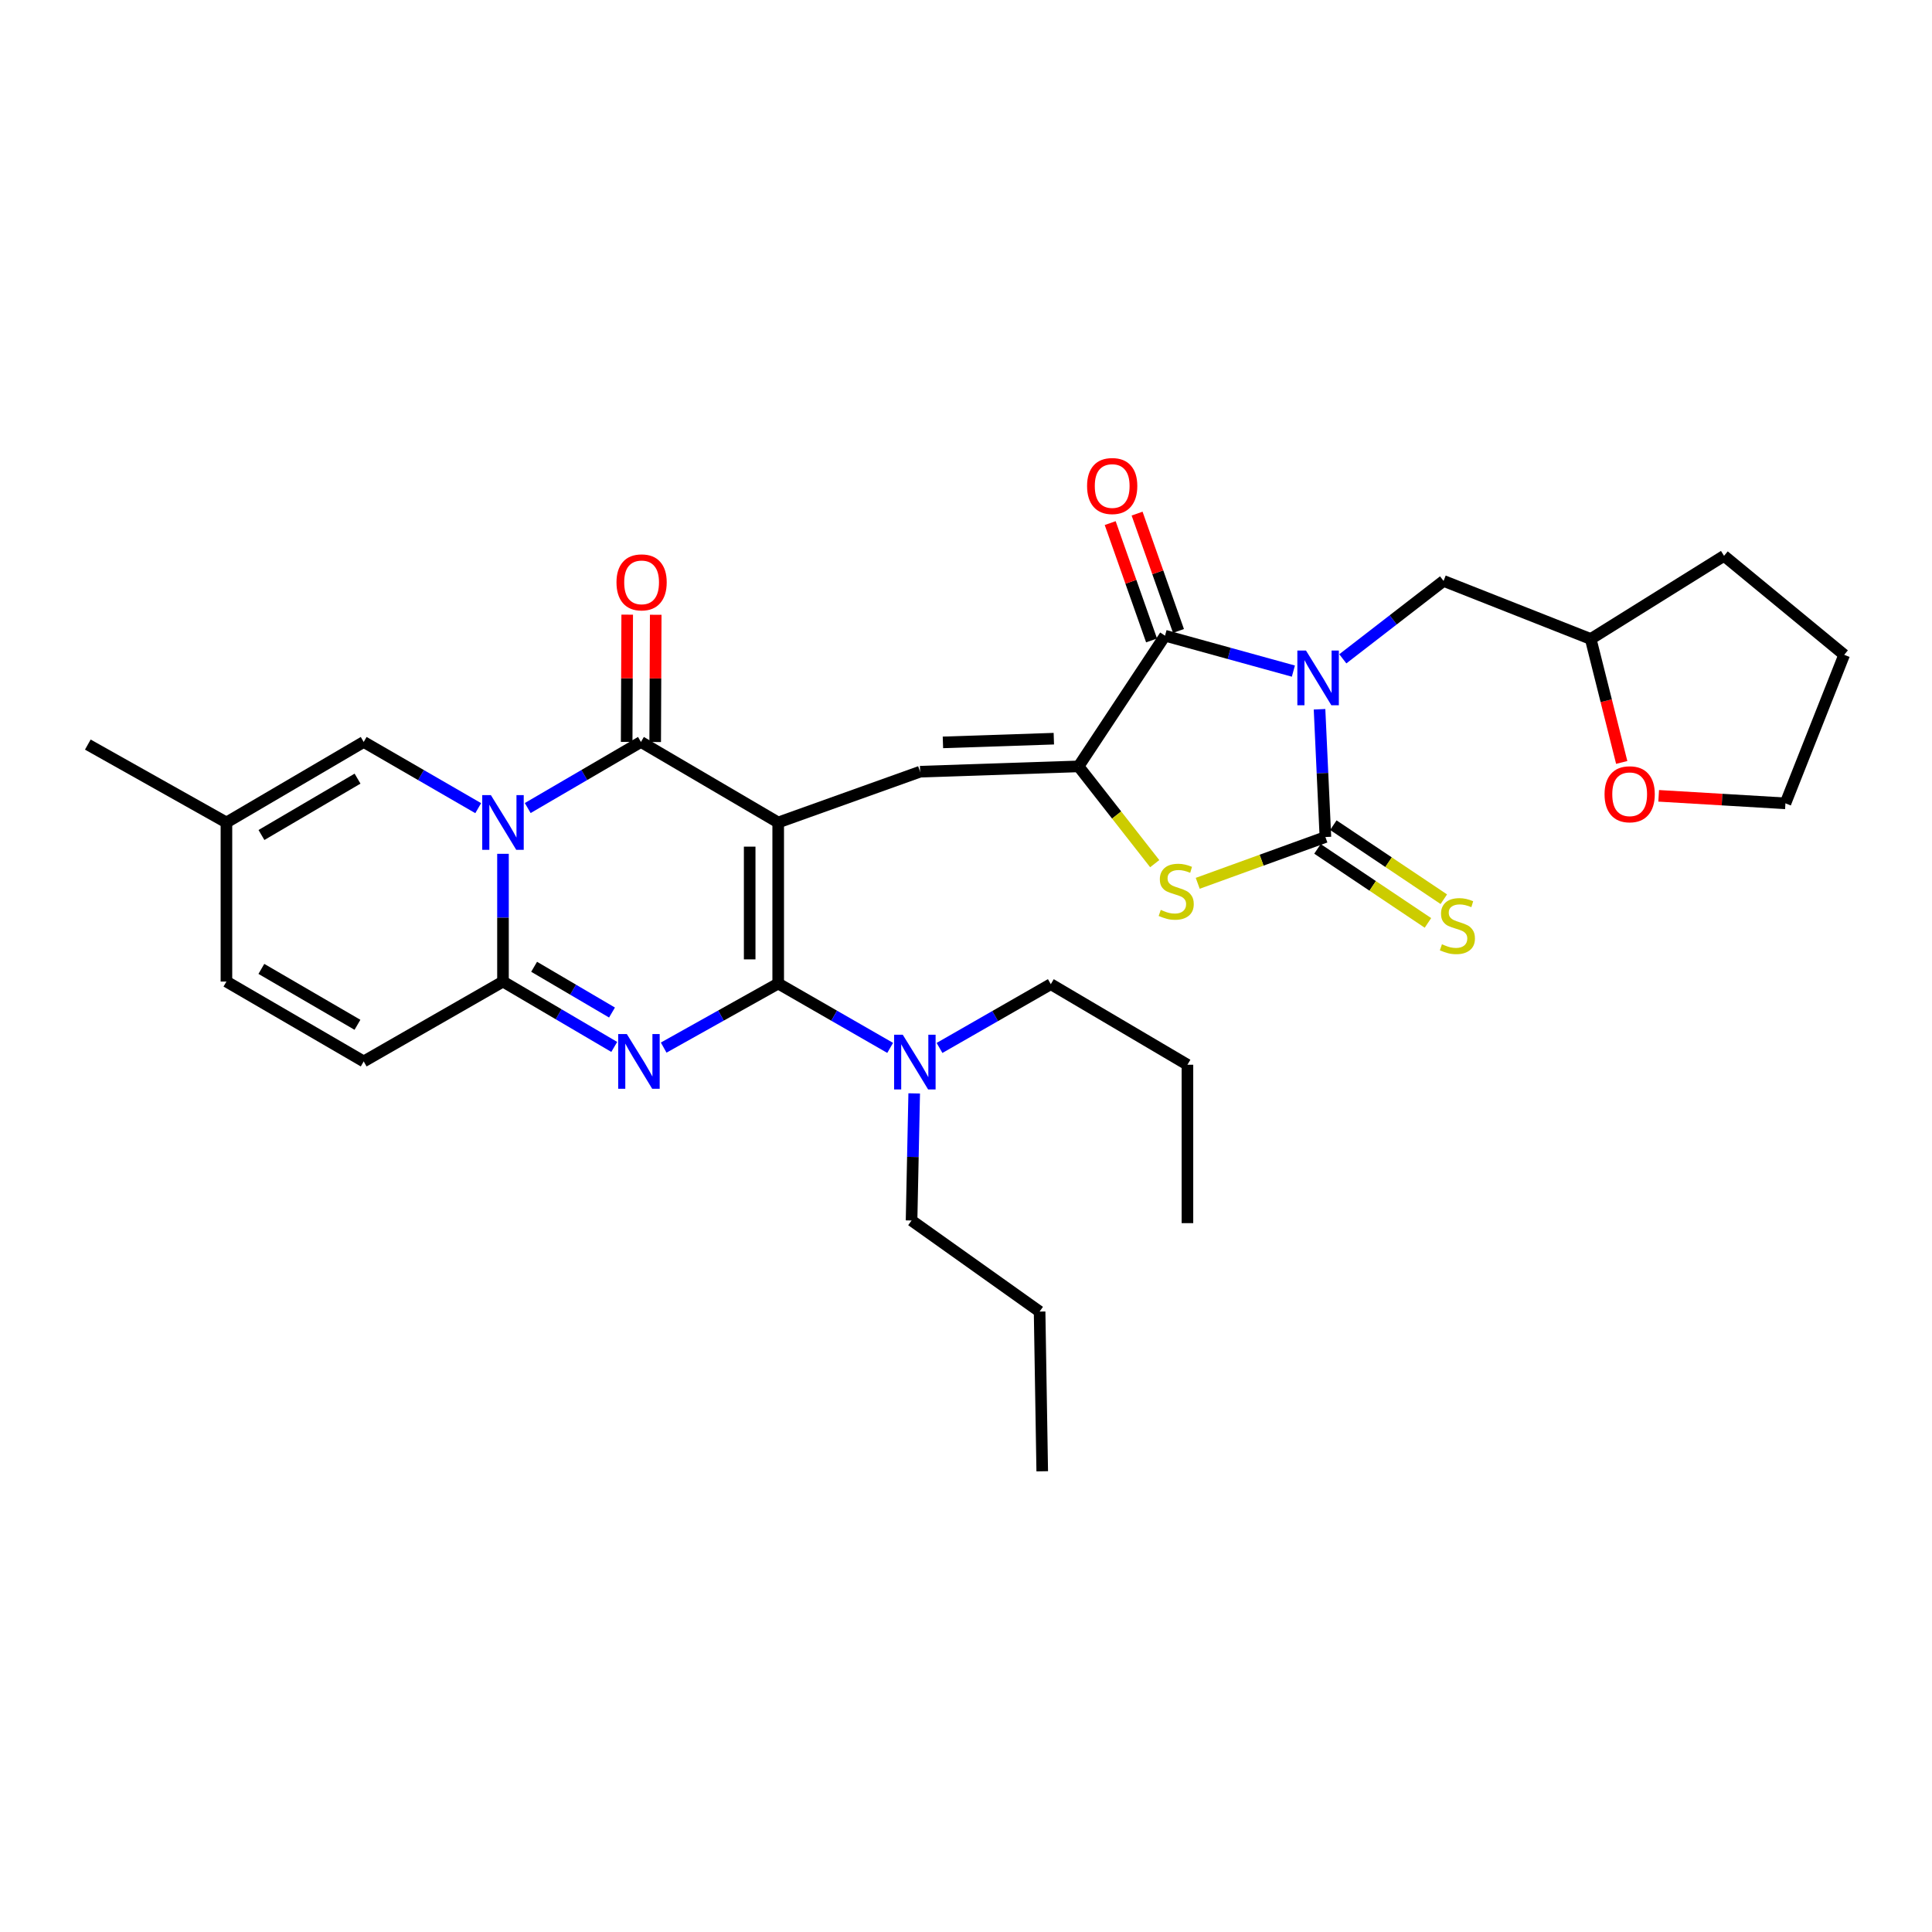 <?xml version='1.0' encoding='iso-8859-1'?>
<svg version='1.1' baseProfile='full'
              xmlns='http://www.w3.org/2000/svg'
                      xmlns:rdkit='http://www.rdkit.org/xml'
                      xmlns:xlink='http://www.w3.org/1999/xlink'
                  xml:space='preserve'
width='1000px' height='1000px' viewBox='0 0 1000 1000'>
<!-- END OF HEADER -->
<rect style='opacity:1.0;fill:#FFFFFF;stroke:none' width='1000' height='1000' x='0' y='0'> </rect>
<path class='bond-2' d='M 402.795,425.716 L 402.795,509.076' style='fill:none;fill-rule:evenodd;stroke:#000000;stroke-width:6px;stroke-linecap:butt;stroke-linejoin:miter;stroke-opacity:1' />
<path class='bond-2' d='M 388.033,438.22 L 388.033,496.572' style='fill:none;fill-rule:evenodd;stroke:#000000;stroke-width:6px;stroke-linecap:butt;stroke-linejoin:miter;stroke-opacity:1' />
<path class='bond-4' d='M 402.795,425.716 L 331.746,384.036' style='fill:none;fill-rule:evenodd;stroke:#000000;stroke-width:6px;stroke-linecap:butt;stroke-linejoin:miter;stroke-opacity:1' />
<path class='bond-9' d='M 402.795,425.716 L 476.248,399.422' style='fill:none;fill-rule:evenodd;stroke:#000000;stroke-width:6px;stroke-linecap:butt;stroke-linejoin:miter;stroke-opacity:1' />
<path class='bond-0' d='M 669.451,347.364 L 636.231,338.2' style='fill:none;fill-rule:evenodd;stroke:#0000FF;stroke-width:6px;stroke-linecap:butt;stroke-linejoin:miter;stroke-opacity:1' />
<path class='bond-0' d='M 636.231,338.2 L 603.011,329.036' style='fill:none;fill-rule:evenodd;stroke:#000000;stroke-width:6px;stroke-linecap:butt;stroke-linejoin:miter;stroke-opacity:1' />
<path class='bond-13' d='M 695.038,341.003 L 721.112,320.843' style='fill:none;fill-rule:evenodd;stroke:#0000FF;stroke-width:6px;stroke-linecap:butt;stroke-linejoin:miter;stroke-opacity:1' />
<path class='bond-13' d='M 721.112,320.843 L 747.186,300.683' style='fill:none;fill-rule:evenodd;stroke:#000000;stroke-width:6px;stroke-linecap:butt;stroke-linejoin:miter;stroke-opacity:1' />
<path class='bond-33' d='M 682.991,367.114 L 684.509,400.179' style='fill:none;fill-rule:evenodd;stroke:#0000FF;stroke-width:6px;stroke-linecap:butt;stroke-linejoin:miter;stroke-opacity:1' />
<path class='bond-33' d='M 684.509,400.179 L 686.027,433.245' style='fill:none;fill-rule:evenodd;stroke:#000000;stroke-width:6px;stroke-linecap:butt;stroke-linejoin:miter;stroke-opacity:1' />
<path class='bond-1' d='M 273.15,418.24 L 302.448,401.138' style='fill:none;fill-rule:evenodd;stroke:#0000FF;stroke-width:6px;stroke-linecap:butt;stroke-linejoin:miter;stroke-opacity:1' />
<path class='bond-1' d='M 302.448,401.138 L 331.746,384.036' style='fill:none;fill-rule:evenodd;stroke:#000000;stroke-width:6px;stroke-linecap:butt;stroke-linejoin:miter;stroke-opacity:1' />
<path class='bond-6' d='M 260.343,441.934 L 260.343,474.997' style='fill:none;fill-rule:evenodd;stroke:#0000FF;stroke-width:6px;stroke-linecap:butt;stroke-linejoin:miter;stroke-opacity:1' />
<path class='bond-6' d='M 260.343,474.997 L 260.343,508.059' style='fill:none;fill-rule:evenodd;stroke:#000000;stroke-width:6px;stroke-linecap:butt;stroke-linejoin:miter;stroke-opacity:1' />
<path class='bond-11' d='M 247.521,418.303 L 217.886,401.169' style='fill:none;fill-rule:evenodd;stroke:#0000FF;stroke-width:6px;stroke-linecap:butt;stroke-linejoin:miter;stroke-opacity:1' />
<path class='bond-11' d='M 217.886,401.169 L 188.251,384.036' style='fill:none;fill-rule:evenodd;stroke:#000000;stroke-width:6px;stroke-linecap:butt;stroke-linejoin:miter;stroke-opacity:1' />
<path class='bond-3' d='M 402.795,509.076 L 373.156,525.654' style='fill:none;fill-rule:evenodd;stroke:#000000;stroke-width:6px;stroke-linecap:butt;stroke-linejoin:miter;stroke-opacity:1' />
<path class='bond-3' d='M 373.156,525.654 L 343.517,542.233' style='fill:none;fill-rule:evenodd;stroke:#0000FF;stroke-width:6px;stroke-linecap:butt;stroke-linejoin:miter;stroke-opacity:1' />
<path class='bond-14' d='M 402.795,509.076 L 431.771,525.731' style='fill:none;fill-rule:evenodd;stroke:#000000;stroke-width:6px;stroke-linecap:butt;stroke-linejoin:miter;stroke-opacity:1' />
<path class='bond-14' d='M 431.771,525.731 L 460.746,542.386' style='fill:none;fill-rule:evenodd;stroke:#0000FF;stroke-width:6px;stroke-linecap:butt;stroke-linejoin:miter;stroke-opacity:1' />
<path class='bond-32' d='M 317.932,541.888 L 289.137,524.973' style='fill:none;fill-rule:evenodd;stroke:#0000FF;stroke-width:6px;stroke-linecap:butt;stroke-linejoin:miter;stroke-opacity:1' />
<path class='bond-32' d='M 289.137,524.973 L 260.343,508.059' style='fill:none;fill-rule:evenodd;stroke:#000000;stroke-width:6px;stroke-linecap:butt;stroke-linejoin:miter;stroke-opacity:1' />
<path class='bond-32' d='M 316.771,524.084 L 296.615,512.244' style='fill:none;fill-rule:evenodd;stroke:#0000FF;stroke-width:6px;stroke-linecap:butt;stroke-linejoin:miter;stroke-opacity:1' />
<path class='bond-32' d='M 296.615,512.244 L 276.459,500.404' style='fill:none;fill-rule:evenodd;stroke:#000000;stroke-width:6px;stroke-linecap:butt;stroke-linejoin:miter;stroke-opacity:1' />
<path class='bond-18' d='M 339.127,384.066 L 339.264,351.136' style='fill:none;fill-rule:evenodd;stroke:#000000;stroke-width:6px;stroke-linecap:butt;stroke-linejoin:miter;stroke-opacity:1' />
<path class='bond-18' d='M 339.264,351.136 L 339.401,318.206' style='fill:none;fill-rule:evenodd;stroke:#FF0000;stroke-width:6px;stroke-linecap:butt;stroke-linejoin:miter;stroke-opacity:1' />
<path class='bond-18' d='M 324.364,384.005 L 324.501,351.074' style='fill:none;fill-rule:evenodd;stroke:#000000;stroke-width:6px;stroke-linecap:butt;stroke-linejoin:miter;stroke-opacity:1' />
<path class='bond-18' d='M 324.501,351.074 L 324.639,318.144' style='fill:none;fill-rule:evenodd;stroke:#FF0000;stroke-width:6px;stroke-linecap:butt;stroke-linejoin:miter;stroke-opacity:1' />
<path class='bond-5' d='M 686.027,433.245 L 652.985,445.223' style='fill:none;fill-rule:evenodd;stroke:#000000;stroke-width:6px;stroke-linecap:butt;stroke-linejoin:miter;stroke-opacity:1' />
<path class='bond-5' d='M 652.985,445.223 L 619.943,457.201' style='fill:none;fill-rule:evenodd;stroke:#CCCC00;stroke-width:6px;stroke-linecap:butt;stroke-linejoin:miter;stroke-opacity:1' />
<path class='bond-15' d='M 681.918,439.377 L 710.51,458.536' style='fill:none;fill-rule:evenodd;stroke:#000000;stroke-width:6px;stroke-linecap:butt;stroke-linejoin:miter;stroke-opacity:1' />
<path class='bond-15' d='M 710.51,458.536 L 739.101,477.695' style='fill:none;fill-rule:evenodd;stroke:#CCCC00;stroke-width:6px;stroke-linecap:butt;stroke-linejoin:miter;stroke-opacity:1' />
<path class='bond-15' d='M 690.136,427.113 L 718.728,446.272' style='fill:none;fill-rule:evenodd;stroke:#000000;stroke-width:6px;stroke-linecap:butt;stroke-linejoin:miter;stroke-opacity:1' />
<path class='bond-15' d='M 718.728,446.272 L 747.319,465.432' style='fill:none;fill-rule:evenodd;stroke:#CCCC00;stroke-width:6px;stroke-linecap:butt;stroke-linejoin:miter;stroke-opacity:1' />
<path class='bond-12' d='M 260.343,508.059 L 188.251,549.395' style='fill:none;fill-rule:evenodd;stroke:#000000;stroke-width:6px;stroke-linecap:butt;stroke-linejoin:miter;stroke-opacity:1' />
<path class='bond-7' d='M 558.256,396.682 L 476.248,399.422' style='fill:none;fill-rule:evenodd;stroke:#000000;stroke-width:6px;stroke-linecap:butt;stroke-linejoin:miter;stroke-opacity:1' />
<path class='bond-7' d='M 545.462,382.339 L 488.057,384.256' style='fill:none;fill-rule:evenodd;stroke:#000000;stroke-width:6px;stroke-linecap:butt;stroke-linejoin:miter;stroke-opacity:1' />
<path class='bond-8' d='M 558.256,396.682 L 603.011,329.036' style='fill:none;fill-rule:evenodd;stroke:#000000;stroke-width:6px;stroke-linecap:butt;stroke-linejoin:miter;stroke-opacity:1' />
<path class='bond-10' d='M 558.256,396.682 L 577.968,421.853' style='fill:none;fill-rule:evenodd;stroke:#000000;stroke-width:6px;stroke-linecap:butt;stroke-linejoin:miter;stroke-opacity:1' />
<path class='bond-10' d='M 577.968,421.853 L 597.68,447.025' style='fill:none;fill-rule:evenodd;stroke:#CCCC00;stroke-width:6px;stroke-linecap:butt;stroke-linejoin:miter;stroke-opacity:1' />
<path class='bond-19' d='M 609.973,326.582 L 599.265,296.213' style='fill:none;fill-rule:evenodd;stroke:#000000;stroke-width:6px;stroke-linecap:butt;stroke-linejoin:miter;stroke-opacity:1' />
<path class='bond-19' d='M 599.265,296.213 L 588.558,265.844' style='fill:none;fill-rule:evenodd;stroke:#FF0000;stroke-width:6px;stroke-linecap:butt;stroke-linejoin:miter;stroke-opacity:1' />
<path class='bond-19' d='M 596.05,331.491 L 585.342,301.122' style='fill:none;fill-rule:evenodd;stroke:#000000;stroke-width:6px;stroke-linecap:butt;stroke-linejoin:miter;stroke-opacity:1' />
<path class='bond-19' d='M 585.342,301.122 L 574.635,270.753' style='fill:none;fill-rule:evenodd;stroke:#FF0000;stroke-width:6px;stroke-linecap:butt;stroke-linejoin:miter;stroke-opacity:1' />
<path class='bond-16' d='M 188.251,384.036 L 117.202,425.716' style='fill:none;fill-rule:evenodd;stroke:#000000;stroke-width:6px;stroke-linecap:butt;stroke-linejoin:miter;stroke-opacity:1' />
<path class='bond-16' d='M 185.064,403.021 L 135.329,432.197' style='fill:none;fill-rule:evenodd;stroke:#000000;stroke-width:6px;stroke-linecap:butt;stroke-linejoin:miter;stroke-opacity:1' />
<path class='bond-34' d='M 188.251,549.395 L 117.202,508.059' style='fill:none;fill-rule:evenodd;stroke:#000000;stroke-width:6px;stroke-linecap:butt;stroke-linejoin:miter;stroke-opacity:1' />
<path class='bond-34' d='M 185.018,530.434 L 135.283,501.499' style='fill:none;fill-rule:evenodd;stroke:#000000;stroke-width:6px;stroke-linecap:butt;stroke-linejoin:miter;stroke-opacity:1' />
<path class='bond-21' d='M 747.186,300.683 L 823.354,330.742' style='fill:none;fill-rule:evenodd;stroke:#000000;stroke-width:6px;stroke-linecap:butt;stroke-linejoin:miter;stroke-opacity:1' />
<path class='bond-22' d='M 486.293,542.414 L 515.094,525.909' style='fill:none;fill-rule:evenodd;stroke:#0000FF;stroke-width:6px;stroke-linecap:butt;stroke-linejoin:miter;stroke-opacity:1' />
<path class='bond-22' d='M 515.094,525.909 L 543.895,509.404' style='fill:none;fill-rule:evenodd;stroke:#000000;stroke-width:6px;stroke-linecap:butt;stroke-linejoin:miter;stroke-opacity:1' />
<path class='bond-23' d='M 473.188,565.941 L 472.504,598.832' style='fill:none;fill-rule:evenodd;stroke:#0000FF;stroke-width:6px;stroke-linecap:butt;stroke-linejoin:miter;stroke-opacity:1' />
<path class='bond-23' d='M 472.504,598.832 L 471.82,631.722' style='fill:none;fill-rule:evenodd;stroke:#000000;stroke-width:6px;stroke-linecap:butt;stroke-linejoin:miter;stroke-opacity:1' />
<path class='bond-17' d='M 117.202,425.716 L 117.202,508.059' style='fill:none;fill-rule:evenodd;stroke:#000000;stroke-width:6px;stroke-linecap:butt;stroke-linejoin:miter;stroke-opacity:1' />
<path class='bond-24' d='M 117.202,425.716 L 45.455,385.397' style='fill:none;fill-rule:evenodd;stroke:#000000;stroke-width:6px;stroke-linecap:butt;stroke-linejoin:miter;stroke-opacity:1' />
<path class='bond-20' d='M 839.398,394.637 L 831.376,362.69' style='fill:none;fill-rule:evenodd;stroke:#FF0000;stroke-width:6px;stroke-linecap:butt;stroke-linejoin:miter;stroke-opacity:1' />
<path class='bond-20' d='M 831.376,362.69 L 823.354,330.742' style='fill:none;fill-rule:evenodd;stroke:#000000;stroke-width:6px;stroke-linecap:butt;stroke-linejoin:miter;stroke-opacity:1' />
<path class='bond-25' d='M 858.532,411.918 L 891.333,413.863' style='fill:none;fill-rule:evenodd;stroke:#FF0000;stroke-width:6px;stroke-linecap:butt;stroke-linejoin:miter;stroke-opacity:1' />
<path class='bond-25' d='M 891.333,413.863 L 924.134,415.808' style='fill:none;fill-rule:evenodd;stroke:#000000;stroke-width:6px;stroke-linecap:butt;stroke-linejoin:miter;stroke-opacity:1' />
<path class='bond-26' d='M 823.354,330.742 L 892.361,287.7' style='fill:none;fill-rule:evenodd;stroke:#000000;stroke-width:6px;stroke-linecap:butt;stroke-linejoin:miter;stroke-opacity:1' />
<path class='bond-27' d='M 543.895,509.404 L 614.616,551.109' style='fill:none;fill-rule:evenodd;stroke:#000000;stroke-width:6px;stroke-linecap:butt;stroke-linejoin:miter;stroke-opacity:1' />
<path class='bond-28' d='M 471.82,631.722 L 538.096,678.864' style='fill:none;fill-rule:evenodd;stroke:#000000;stroke-width:6px;stroke-linecap:butt;stroke-linejoin:miter;stroke-opacity:1' />
<path class='bond-35' d='M 924.134,415.808 L 954.545,338.935' style='fill:none;fill-rule:evenodd;stroke:#000000;stroke-width:6px;stroke-linecap:butt;stroke-linejoin:miter;stroke-opacity:1' />
<path class='bond-29' d='M 892.361,287.7 L 954.545,338.935' style='fill:none;fill-rule:evenodd;stroke:#000000;stroke-width:6px;stroke-linecap:butt;stroke-linejoin:miter;stroke-opacity:1' />
<path class='bond-31' d='M 614.616,551.109 L 614.616,633.1' style='fill:none;fill-rule:evenodd;stroke:#000000;stroke-width:6px;stroke-linecap:butt;stroke-linejoin:miter;stroke-opacity:1' />
<path class='bond-30' d='M 538.096,678.864 L 539.458,761.536' style='fill:none;fill-rule:evenodd;stroke:#000000;stroke-width:6px;stroke-linecap:butt;stroke-linejoin:miter;stroke-opacity:1' />
<path  class='atom-1' d='M 675.986 336.733
L 685.266 351.733
Q 686.186 353.213, 687.666 355.893
Q 689.146 358.573, 689.226 358.733
L 689.226 336.733
L 692.986 336.733
L 692.986 365.053
L 689.106 365.053
L 679.146 348.653
Q 677.986 346.733, 676.746 344.533
Q 675.546 342.333, 675.186 341.653
L 675.186 365.053
L 671.506 365.053
L 671.506 336.733
L 675.986 336.733
' fill='#0000FF'/>
<path  class='atom-2' d='M 254.083 411.556
L 263.363 426.556
Q 264.283 428.036, 265.763 430.716
Q 267.243 433.396, 267.323 433.556
L 267.323 411.556
L 271.083 411.556
L 271.083 439.876
L 267.203 439.876
L 257.243 423.476
Q 256.083 421.556, 254.843 419.356
Q 253.643 417.156, 253.283 416.476
L 253.283 439.876
L 249.603 439.876
L 249.603 411.556
L 254.083 411.556
' fill='#0000FF'/>
<path  class='atom-4' d='M 324.452 535.235
L 333.732 550.235
Q 334.652 551.715, 336.132 554.395
Q 337.612 557.075, 337.692 557.235
L 337.692 535.235
L 341.452 535.235
L 341.452 563.555
L 337.572 563.555
L 327.612 547.155
Q 326.452 545.235, 325.212 543.035
Q 324.012 540.835, 323.652 540.155
L 323.652 563.555
L 319.972 563.555
L 319.972 535.235
L 324.452 535.235
' fill='#0000FF'/>
<path  class='atom-11' d='M 600.81 470.957
Q 601.13 471.077, 602.45 471.637
Q 603.77 472.197, 605.21 472.557
Q 606.69 472.877, 608.13 472.877
Q 610.81 472.877, 612.37 471.597
Q 613.93 470.277, 613.93 467.997
Q 613.93 466.437, 613.13 465.477
Q 612.37 464.517, 611.17 463.997
Q 609.97 463.477, 607.97 462.877
Q 605.45 462.117, 603.93 461.397
Q 602.45 460.677, 601.37 459.157
Q 600.33 457.637, 600.33 455.077
Q 600.33 451.517, 602.73 449.317
Q 605.17 447.117, 609.97 447.117
Q 613.25 447.117, 616.97 448.677
L 616.05 451.757
Q 612.65 450.357, 610.09 450.357
Q 607.33 450.357, 605.81 451.517
Q 604.29 452.637, 604.33 454.597
Q 604.33 456.117, 605.09 457.037
Q 605.89 457.957, 607.01 458.477
Q 608.17 458.997, 610.09 459.597
Q 612.65 460.397, 614.17 461.197
Q 615.69 461.997, 616.77 463.637
Q 617.89 465.237, 617.89 467.997
Q 617.89 471.917, 615.25 474.037
Q 612.65 476.117, 608.29 476.117
Q 605.77 476.117, 603.85 475.557
Q 601.97 475.037, 599.73 474.117
L 600.81 470.957
' fill='#CCCC00'/>
<path  class='atom-15' d='M 467.265 535.571
L 476.545 550.571
Q 477.465 552.051, 478.945 554.731
Q 480.425 557.411, 480.505 557.571
L 480.505 535.571
L 484.265 535.571
L 484.265 563.891
L 480.385 563.891
L 470.425 547.491
Q 469.265 545.571, 468.025 543.371
Q 466.825 541.171, 466.465 540.491
L 466.465 563.891
L 462.785 563.891
L 462.785 535.571
L 467.265 535.571
' fill='#0000FF'/>
<path  class='atom-16' d='M 746.346 488.746
Q 746.666 488.866, 747.986 489.426
Q 749.306 489.986, 750.746 490.346
Q 752.226 490.666, 753.666 490.666
Q 756.346 490.666, 757.906 489.386
Q 759.466 488.066, 759.466 485.786
Q 759.466 484.226, 758.666 483.266
Q 757.906 482.306, 756.706 481.786
Q 755.506 481.266, 753.506 480.666
Q 750.986 479.906, 749.466 479.186
Q 747.986 478.466, 746.906 476.946
Q 745.866 475.426, 745.866 472.866
Q 745.866 469.306, 748.266 467.106
Q 750.706 464.906, 755.506 464.906
Q 758.786 464.906, 762.506 466.466
L 761.586 469.546
Q 758.186 468.146, 755.626 468.146
Q 752.866 468.146, 751.346 469.306
Q 749.826 470.426, 749.866 472.386
Q 749.866 473.906, 750.626 474.826
Q 751.426 475.746, 752.546 476.266
Q 753.706 476.786, 755.626 477.386
Q 758.186 478.186, 759.706 478.986
Q 761.226 479.786, 762.306 481.426
Q 763.426 483.026, 763.426 485.786
Q 763.426 489.706, 760.786 491.826
Q 758.186 493.906, 753.826 493.906
Q 751.306 493.906, 749.386 493.346
Q 747.506 492.826, 745.266 491.906
L 746.346 488.746
' fill='#CCCC00'/>
<path  class='atom-19' d='M 319.09 301.428
Q 319.09 294.628, 322.45 290.828
Q 325.81 287.028, 332.09 287.028
Q 338.37 287.028, 341.73 290.828
Q 345.09 294.628, 345.09 301.428
Q 345.09 308.308, 341.69 312.228
Q 338.29 316.108, 332.09 316.108
Q 325.85 316.108, 322.45 312.228
Q 319.09 308.348, 319.09 301.428
M 332.09 312.908
Q 336.41 312.908, 338.73 310.028
Q 341.09 307.108, 341.09 301.428
Q 341.09 295.868, 338.73 293.068
Q 336.41 290.228, 332.09 290.228
Q 327.77 290.228, 325.41 293.028
Q 323.09 295.828, 323.09 301.428
Q 323.09 307.148, 325.41 310.028
Q 327.77 312.908, 332.09 312.908
' fill='#FF0000'/>
<path  class='atom-20' d='M 562.667 251.562
Q 562.667 244.762, 566.027 240.962
Q 569.387 237.162, 575.667 237.162
Q 581.947 237.162, 585.307 240.962
Q 588.667 244.762, 588.667 251.562
Q 588.667 258.442, 585.267 262.362
Q 581.867 266.242, 575.667 266.242
Q 569.427 266.242, 566.027 262.362
Q 562.667 258.482, 562.667 251.562
M 575.667 263.042
Q 579.987 263.042, 582.307 260.162
Q 584.667 257.242, 584.667 251.562
Q 584.667 246.002, 582.307 243.202
Q 579.987 240.362, 575.667 240.362
Q 571.347 240.362, 568.987 243.162
Q 566.667 245.962, 566.667 251.562
Q 566.667 257.282, 568.987 260.162
Q 571.347 263.042, 575.667 263.042
' fill='#FF0000'/>
<path  class='atom-21' d='M 830.513 411.107
Q 830.513 404.307, 833.873 400.507
Q 837.233 396.707, 843.513 396.707
Q 849.793 396.707, 853.153 400.507
Q 856.513 404.307, 856.513 411.107
Q 856.513 417.987, 853.113 421.907
Q 849.713 425.787, 843.513 425.787
Q 837.273 425.787, 833.873 421.907
Q 830.513 418.027, 830.513 411.107
M 843.513 422.587
Q 847.833 422.587, 850.153 419.707
Q 852.513 416.787, 852.513 411.107
Q 852.513 405.547, 850.153 402.747
Q 847.833 399.907, 843.513 399.907
Q 839.193 399.907, 836.833 402.707
Q 834.513 405.507, 834.513 411.107
Q 834.513 416.827, 836.833 419.707
Q 839.193 422.587, 843.513 422.587
' fill='#FF0000'/>
</svg>
